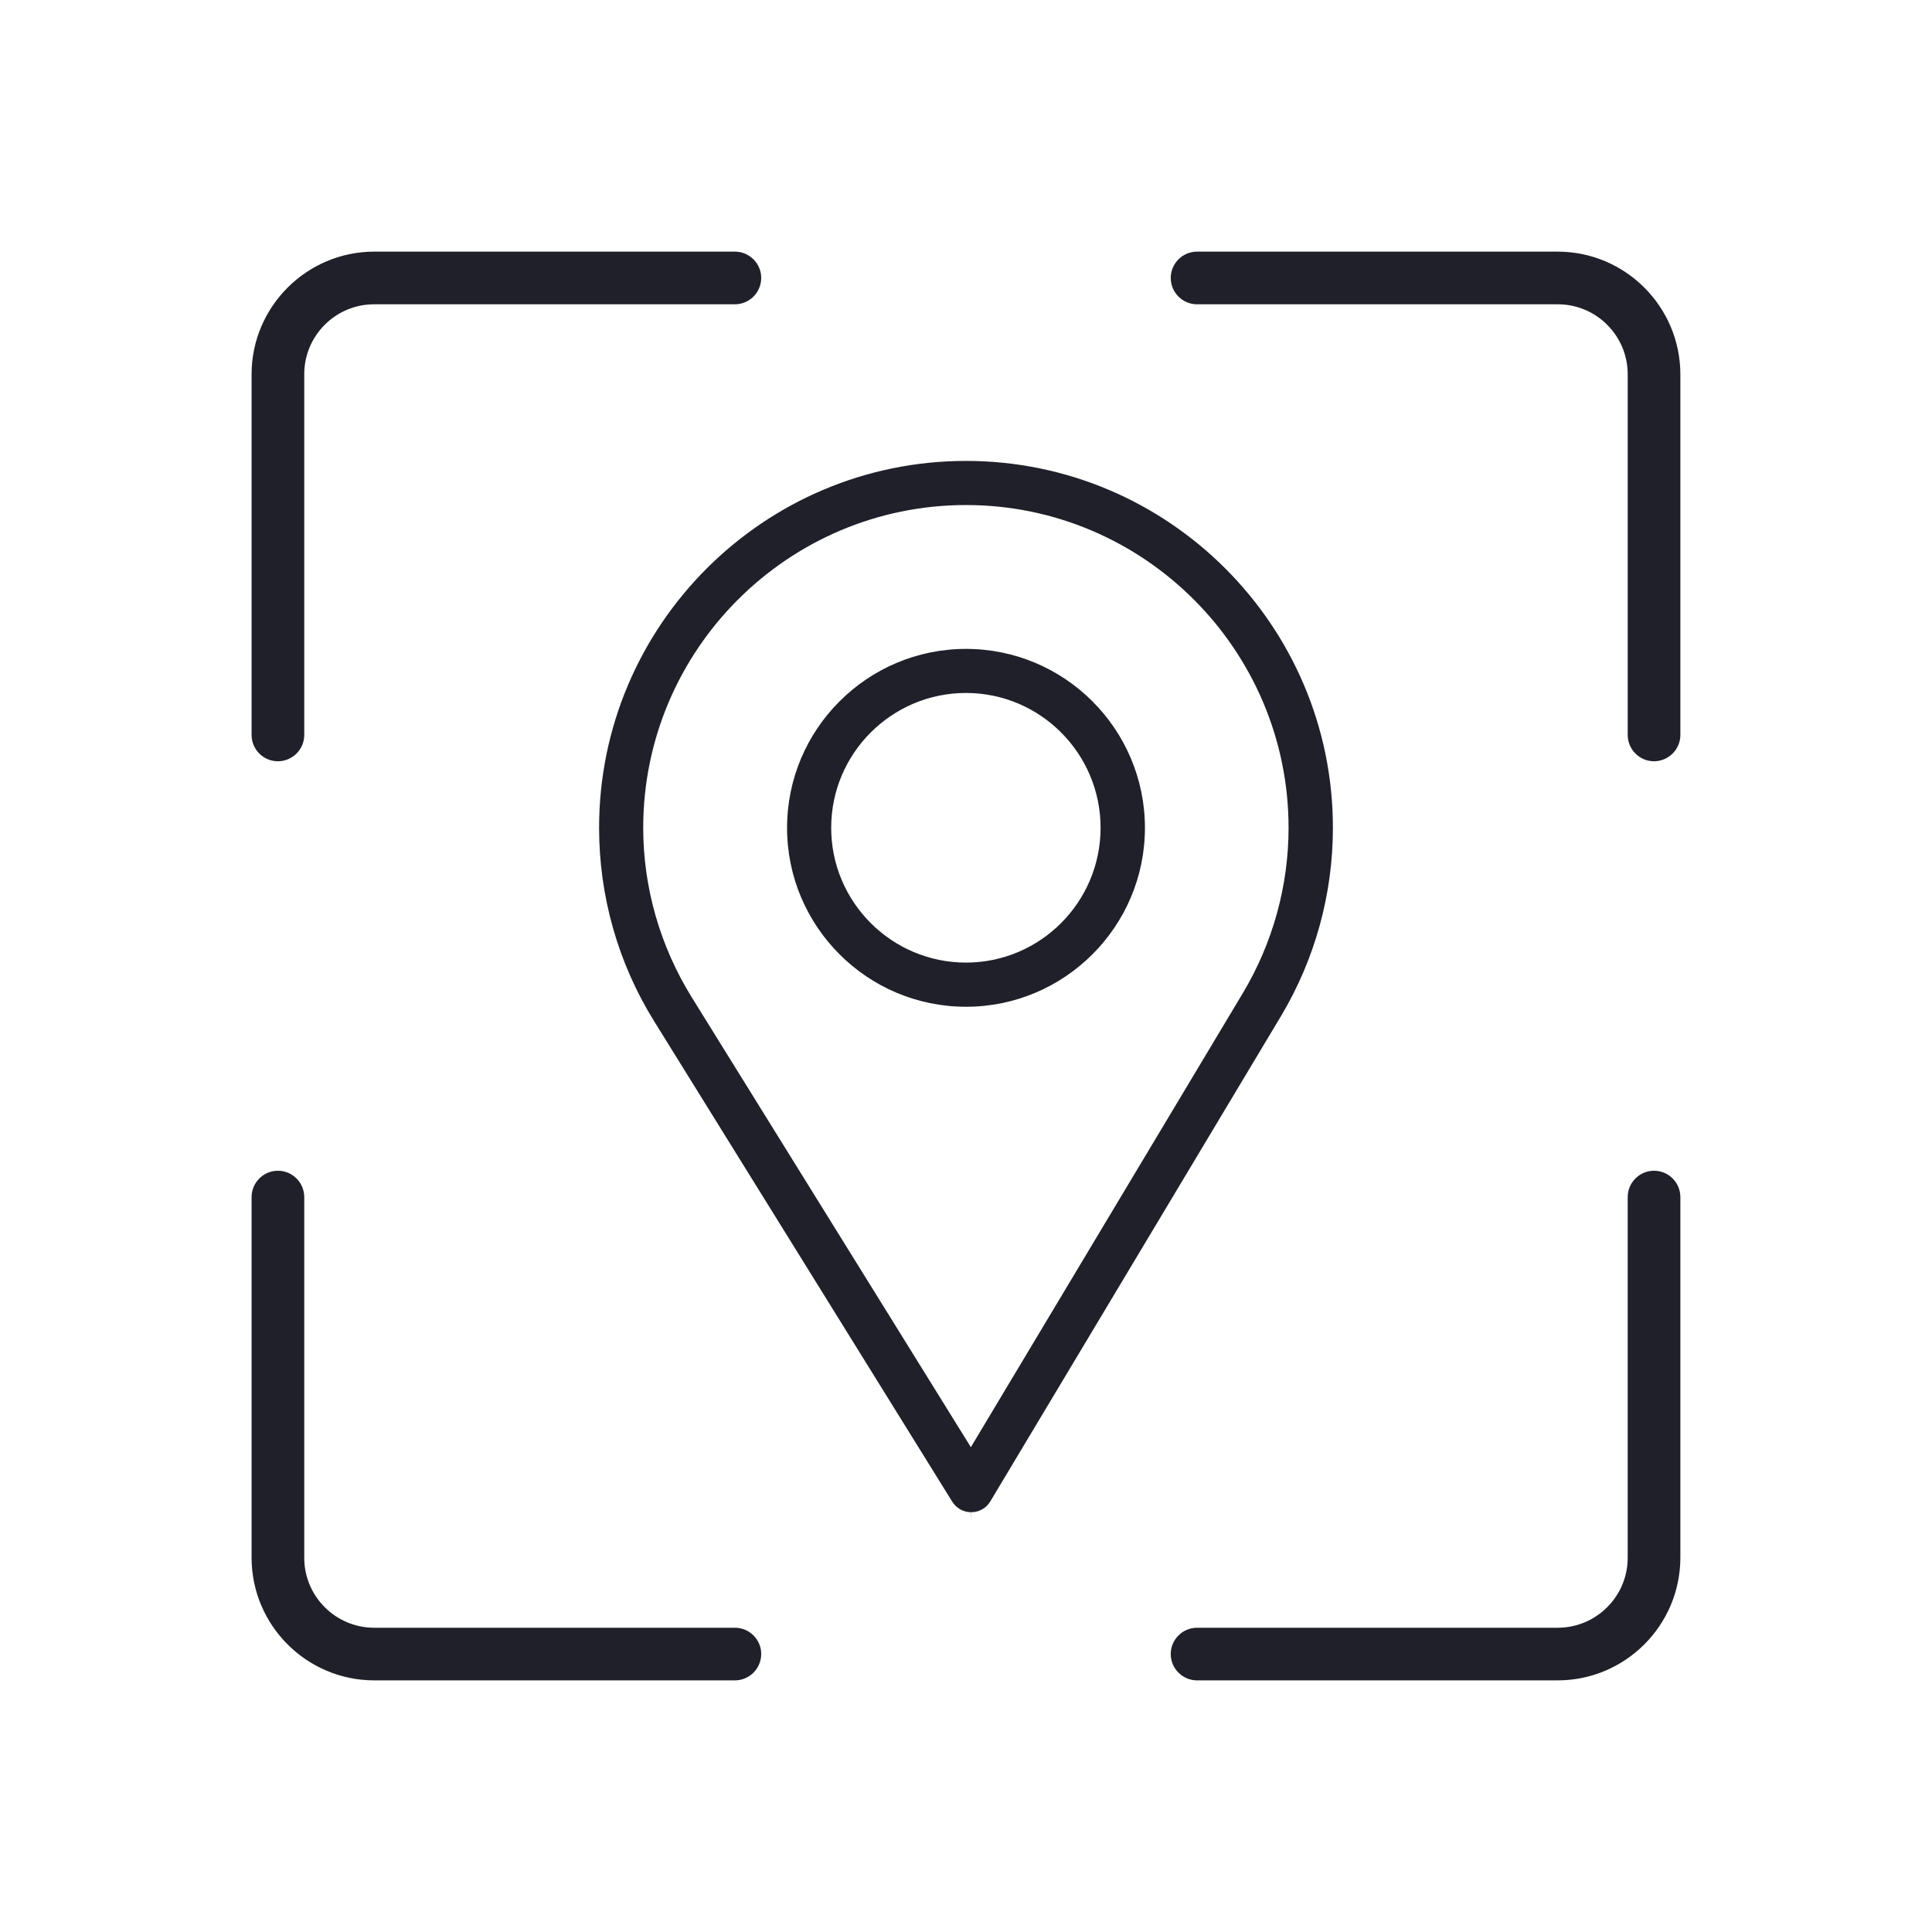 <?xml version="1.0" encoding="utf-8"?>
<!-- Generator: Adobe Illustrator 16.0.0, SVG Export Plug-In . SVG Version: 6.00 Build 0)  -->
<!DOCTYPE svg PUBLIC "-//W3C//DTD SVG 1.1//EN" "http://www.w3.org/Graphics/SVG/1.1/DTD/svg11.dtd">
<svg version="1.1" id="Layer_1" xmlns="http://www.w3.org/2000/svg" xmlns:xlink="http://www.w3.org/1999/xlink" x="0px" y="0px"
	 width="42.52px" height="42.52px" viewBox="0 0 42.52 42.52" enable-background="new 0 0 42.52 42.52" xml:space="preserve">
<g id="Shape_6">
	<g>
		<path fill-rule="evenodd" clip-rule="evenodd" fill="#20202A" d="M28.197,22.355c0.744-1.248,1.138-2.678,1.138-4.137
			c0-4.452-3.622-8.074-8.075-8.074c-4.452,0-8.075,3.622-8.075,8.074c0,1.505,0.417,2.973,1.205,4.247l6.567,10.584
			c0.091,0.146,0.247,0.232,0.418,0.232l0.005,0.199l-0.001-0.199c0.17,0,0.329-0.092,0.416-0.238L28.197,22.355z M21.367,31.85
			l-6.143-9.901c-0.699-1.129-1.068-2.419-1.068-3.73c0-3.916,3.187-7.104,7.104-7.104c3.914,0,7.099,3.188,7.099,7.104
			c0,1.278-0.348,2.535-1.004,3.634L21.367,31.85z M21.26,14.281c-2.172,0-3.938,1.767-3.938,3.938c0,2.172,1.766,3.938,3.938,3.938
			s3.938-1.766,3.938-3.938C25.197,16.047,23.432,14.281,21.26,14.281z M21.26,21.185c-1.636,0-2.967-1.331-2.967-2.967
			s1.331-2.967,2.967-2.967c1.633,0,2.962,1.331,2.962,2.967S22.893,21.185,21.26,21.185z M6.116,16.754
			c0.32,0,0.58-0.26,0.58-0.579v-7.94c0-0.848,0.69-1.538,1.537-1.538h7.941c0.319,0,0.579-0.26,0.579-0.58
			c0-0.319-0.26-0.579-0.579-0.579H8.233C6.749,5.54,5.539,6.75,5.537,8.235v7.94C5.537,16.495,5.797,16.754,6.116,16.754z
			 M36.402,25.766c-0.319,0-0.579,0.26-0.579,0.58v7.939c-0.001,0.848-0.69,1.537-1.538,1.539h-7.94
			c-0.319,0-0.579,0.26-0.579,0.578c0,0.32,0.26,0.58,0.579,0.58h7.94c1.485-0.002,2.694-1.211,2.697-2.697v-7.939
			C36.982,26.025,36.722,25.766,36.402,25.766z M16.175,35.824H8.233c-0.847-0.002-1.537-0.691-1.537-1.539v-7.939
			c0-0.32-0.26-0.58-0.58-0.58c-0.319,0-0.579,0.26-0.579,0.58v7.939c0.002,1.486,1.212,2.695,2.696,2.697h7.941
			c0.319,0,0.579-0.26,0.579-0.58C16.754,36.084,16.494,35.824,16.175,35.824z M34.285,5.538h-7.94c-0.319,0-0.579,0.26-0.579,0.579
			c0,0.32,0.26,0.58,0.579,0.58h7.94c0.848,0,1.537,0.69,1.538,1.538v7.94c0,0.319,0.26,0.579,0.579,0.579s0.58-0.26,0.58-0.579
			v-7.94C36.979,6.75,35.771,5.54,34.285,5.538z"/>
	</g>
</g>
</svg>
